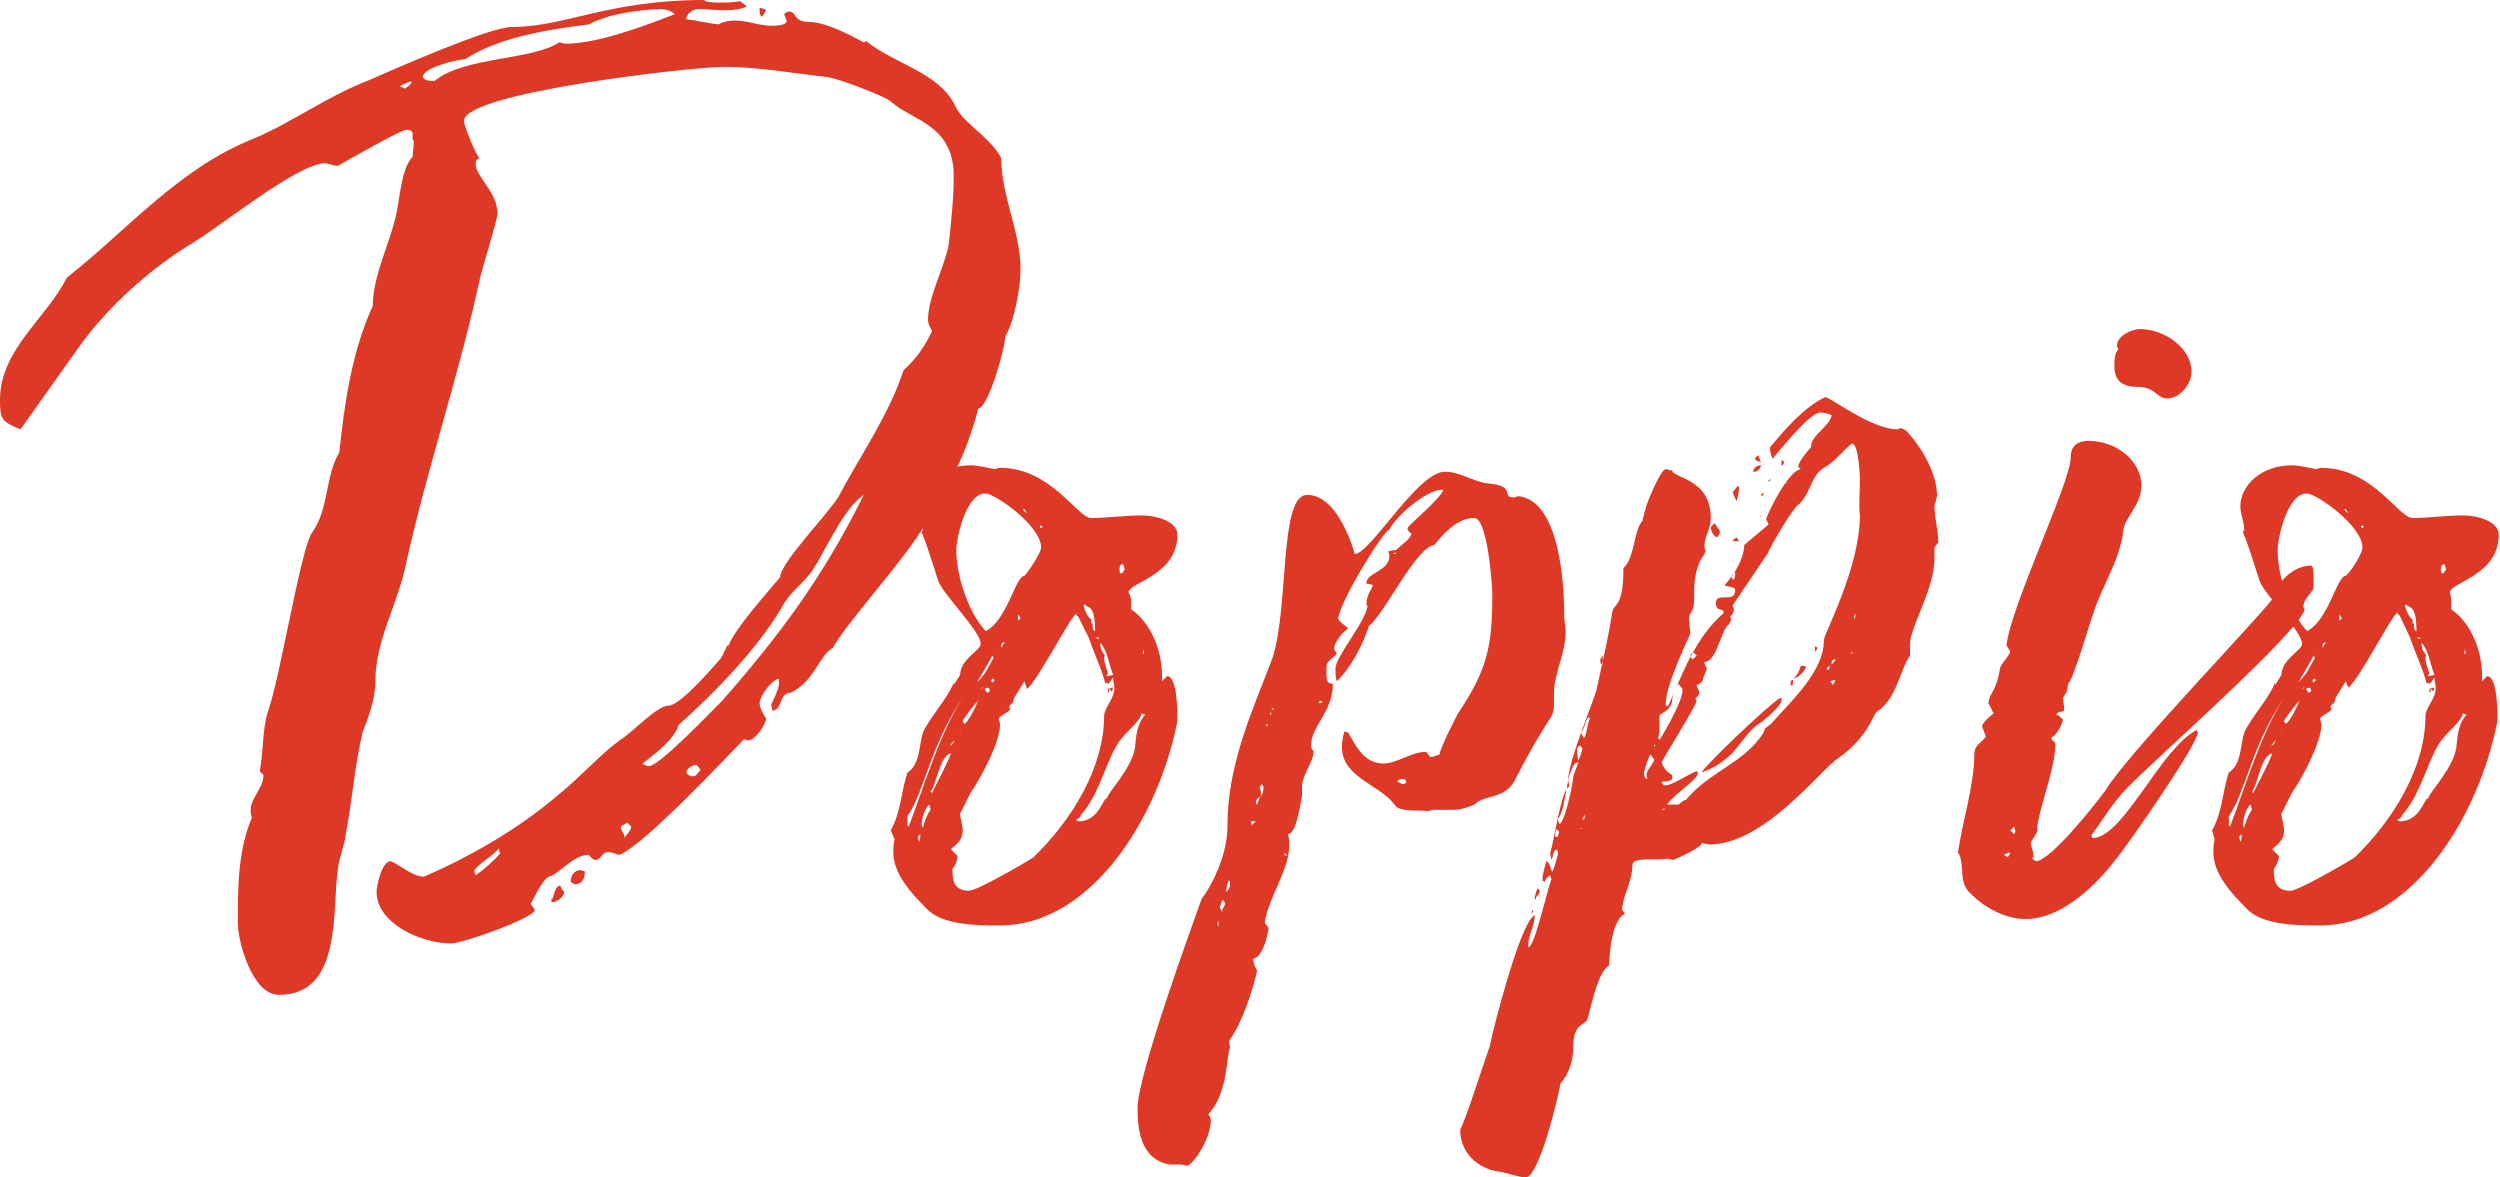<?xml version="1.0" encoding="UTF-8"?> <!-- Generator: Adobe Illustrator 19.0.0, SVG Export Plug-In . SVG Version: 6.00 Build 0) --> <svg xmlns="http://www.w3.org/2000/svg" xmlns:xlink="http://www.w3.org/1999/xlink" id="Слой_1" x="0px" y="0px" viewBox="0 0 194.5 91.6" style="enable-background:new 0 0 194.5 91.6;" xml:space="preserve"> <style type="text/css"> .st0{fill:#DE3926;} </style> <g id="XMLID_2_"> <path id="XMLID_3_" class="st0" d="M36.1,9.4c0,0.4,0.9,2.6,1.2,2.9c-0.2,0.1-0.3,0.2-0.3,0.4c0,1.1,1.7,2.2,1.7,3.9 c0,0.6-1.3,4.5-1.5,5.7c-1.6,7.2-4,14.3-5.6,21.5c-0.6,3.1-2.4,6-2.4,9.2c0,1.4-0.5,2.7-1,4c-0.6,2.5-0.8,5.3-1.3,7.9 c-0.1,0.9-0.5,1.8-0.6,2.6c-0.5,3.2,0.4,9.9-4.6,9.9c-2.1,0-3.2-4.2-3.2-5.6c0-2.7,0-5.6,1.1-8.2c-0.1-0.2-0.1-0.4-0.1-0.6 c0-0.9,1-1.7,1-2.7L20.2,60c0.3-1.4,0.2-3.1,0.6-4.5c1-2.7,2.6-12.9,3.5-14.1c1.3-1.8,1-4.4,2.1-6.2c0.4-3.9,1-7.9,2.6-11.4 c0-2.3,1.3-4.8,1.8-7c0.3-1.2,0.4-3.7,1.3-4.6l0.1-1.2c-0.1-0.1-0.1-0.2-0.1-0.3c0-0.2,0-0.3,0-0.3c0-0.3-0.4-0.3-0.5-0.3 c-0.4,0-4.8,2.5-5.3,2.8c-0.4,0-0.8-0.2-1-0.2c-2.2,0-8.6,5.3-10.8,6.5c-3.3,2.1-6.4,5-8.5,8l-4.4,6.2C0.1,32.8,0,32.6,0,31.1 c0-3.9,3.6-6.3,5.2-9.5c4.6-3.6,8.7-8.5,14.5-10.8c3.1-1.3,5.7-3.3,9.1-4.6c1.8-0.8,9.3-4.1,11-4.1c4.2,0,7.5-2.1,15-2.1 c0.1,0.2,0.8,0.2,1.4,0.2c1,0,1.1-0.1,1.4-0.1l0.5,0.4c-0.4,0.2-1,0.3-1.7,0.3c-0.6,0-1.5-0.1-2.1-0.1c-0.3,0-0.9,0.3-0.9,0.8 c0.9,0.1,1.6,0.3,2.5,0.4c0.3-0.2,0.8-0.3,1.3-0.3c1,0,1.8,0.4,2.8,0.4c0.4,0,1.2,0,1.2-0.4L61,1.1c0.2-0.2,0.3-0.2,0.4-0.2 c0.6,0,0.3,0.8,1.5,0.8c1.3,0,3.2,1,4.3,1.6l0.2-0.1C69.6,5,73,5.6,74.3,8.2c0.6,1.4,2.7,2.4,3.6,4.1c0,3,1.5,5.7,1.5,8.7 c0,1.3-0.5,4.1-1.2,5.2c0,0.9-1.3,5.5-2.1,5.6c-0.4,1.7-1.8,5.8-3.3,6.9c0,2.4-6.5,9-8,11.7c-1.1,0.6-1.4,2.6-3.3,3.5 c-0.9,0-0.6,1.3-1.4,1.4l-0.1-0.5c0.2-0.4,0.5-1,0.6-1.5v-0.5c-0.6,0.1-1.5,1.4-1.5,1.9c0,0.4,0.3,0.9,0.5,1.2 c0,0.4-0.8,1.7-1.4,1.7c0,0-0.1,0-0.3-0.1c-1.2,1.2-7.7,8.2-9.7,9c-0.3,0-0.4-0.2-0.9-0.2c-0.5,0-0.5,0.6-1,0.6 c-0.2,0-0.4-0.3-0.5-0.4c-1.3,0-2.4,1.7-3.2,1.7c0,0,0,0,0.2,0c-0.5,0-1.2,1.6-1.5,2.1c0,0.1,0.3,0.4,0.3,0.5 c0,0.6-5.6,2.6-6.5,2.6c-2.4,0-5.8-1.6-5.8-4c0-0.5,0.4-2.4,1.1-2.4c0.9,0.4,1.7,1.2,2.6,1.2c3.9-1.7,7.6-3.9,10.6-6.5 c1.6-1.3,3.1-3,4.6-4.1c1-0.6,2.9-2.7,3.8-2.7c1,0,3.9-3.5,4.1-3.7l0.4-0.8c0-0.1,0.1-0.2,0.2-0.2c0.4-1.2,3-4.1,4-5.3 c0-1.1,3.7-4.9,4.5-6.2c1.7-3.2,4-6.5,5.1-9.9c1-0.9,1.6-1.8,2.2-3c0-0.2-0.3-0.5-0.3-0.9c0-1.8,1.2-3.9,1.6-5.8 c0.2-1.8,0.4-3.6,0.4-5.4c0-4-3.2-4.3-4.9-5.8c-0.4-0.4-4.1-1.8-4.9-1.9c-2.7-0.3-5.4-0.8-8.1-0.8C53.9,5.2,36.1,7.2,36.1,9.4z M32.1,6.3c-0.4,0.1-0.6,0.2-1,0.4l0.4,0.2c0.1-0.1,0.5-0.3,0.5-0.5V6.3z M45.8,1.9c-3.2,0.4-7,1-9.6,2.7c-0.9,0.1-3,0.6-3.3,1.3 c0,0.4,0.6,0.4,0.9,0.4c2.3-1.9,7.6-1.6,9.7-3c0.2,0,0.3,0.1,0.5,0.1c2.5,0,6.2-1.4,8.5-2.3c-0.3-0.3-0.8-0.4-1.2-0.4 C49.4,0.8,47.3,1.1,45.8,1.9z M37,68.1c0.6-0.4,1.4-1.1,1.9-1.7L38.8,66c-0.3,0.5-1.9,1.4-1.9,1.8L37,68.1z M43,69.9 c0.1-0.3,0.2-1,0.6-1c0,0.1,0.1,0.3,0.3,0.5c0,0.3-0.5,0.8-1,0.8V69.9z M45.5,67.8c0,0.4-0.1,1-0.8,1l-0.3-0.2 c0-0.4,0.2-0.9,0.8-0.9C45.3,67.7,45.4,67.8,45.5,67.8z M48.3,64.3c0,0.4,0.3,0.5,0.3,0.9c0.1-0.3,0.5-0.5,0.5-0.9l-0.3-0.3 L48.3,64.3z M50.5,59.6c0.8,0,5-4.4,5.7-5.1c4.3-4.9,7.8-9.5,11-16c-1.6,1.1-2.9,4.2-4,5.9c-0.8,1.1-1.8,1.7-2.4,2.9 c-1.9,3.2-5.1,6.5-8,9.1c-0.4,1.2-1.8,2.2-2.8,3C50.2,59.6,50.5,59.6,50.5,59.6z M53.9,60.4c0.3,0,0.4-0.3,0.6-0.5l-0.3-0.4 c-0.3,0-0.8,0.3-0.8,0.6C53.5,60.3,53.7,60.4,53.9,60.4z M59.3,1.3c-0.2-0.1-0.2-0.3-0.2-0.5V0.6c0.3,0.1,0.4,0.1,0.5,0.2L59.3,1.3 z"></path> <path id="XMLID_14_" class="st0" d="M69.3,64.6c0.8-1.4,0.8-3,1.3-4.5c1-0.6,0.9-2.2,1.2-3.1c0.6-1.3,1.9-2.6,2.4-3.9v0.2l0.5-0.8 c0-1.2,1.6-1.9,1.6-2.4c0-1-2.9-3.8-3.3-4.9c-0.4-1.2-0.8-2.6-1.3-3.8c0-0.1,0.1-0.1,0.1-0.2c0-0.6-0.3-1.2-0.3-1.8 c0-1.7,1.7-3.2,4-3.2c0.6,0,1.3,0.2,1.9,0.3c0.1,0,0.2-0.1,0.4-0.1c4,0,6,3.9,7.1,3.9c1.3,0,2.5-0.2,4-0.2c0.9,0,2.7,0.4,2.7,1.5 c0,3.2-3.8,3.7-3.8,4.5C88,46.4,88,46.7,88,47c0,0.1,0,0.3,0,0.4c1.6,1.1,2.4,3.3,2.4,5.1V53l0.4-0.4c0.8,0,0.8,2.8,0.8,3.3v0.2 C90.1,63.8,84.8,72,77.8,72c-1.7,0-4.5,0-5.7-1.3c-1.2-1.2-2.6-2.7-2.6-4.4c0-0.3,0-0.6,0.1-1L69.3,64.6z M70.6,64.2l0.1,0.1 c1.2-3.1,2.5-7.6,4.4-10.3c-2.7,3.8-3.2,7.7-4.5,9.5V64.2z M71.4,65.1l0.1,0.4c0.1-0.2,0.1-0.4,0.1-0.6L71.4,65.1z M72.3,62.6 c-0.4,0.3-0.6,1.2-0.6,1.6l0.1,0.2c0.1-0.4,0.3-1,0.6-1.4L72.3,62.6z M74.1,58.6c-1,0-1.2,2.4-1.7,3l0.1,0.1c0.5-1,1.1-2.1,1.5-3.1 H74.1z M74.7,56.9v-0.2c0,0.5-0.5,0.9-0.8,1.3c0.3,0,0.4-0.6,0.5-0.9L74.7,56.9z M86.1,53.1L86,53.2c-0.3-1.2-0.9-2.4-1.3-3.6 L83.9,48l-0.2-0.2l0.1-0.1c-0.4,0-3,5.2-3.9,5.9L79.7,53l-0.8,1.3c0,0-0.1,0.5-0.2,0.5c0,0,0,0,0-0.1l-0.2,0.3l0.1,0.1 c0,0.3-0.6,0.4-0.9,0.8c0,0.1,0.1,0.3,0.1,0.5c0,1.3-1.4,4-2.3,5.3l-0.8,1.6c0,0.4,0.2,0.9,0.2,1.3c0,1-0.9,1.3-0.9,1.5l0.5,0.5 c0,0.3-0.2,0.8-0.4,1c0,0.9,0.1,1.7,1.3,1.7c0.6,0,4.4-2.2,5-2.6c3-2.9,5.5-7,5.5-11c0-0.6,0.8-1.4,0.8-2.1c0-0.3-0.1-0.6-0.1-0.9 c-0.1,0.1-0.2,0.4-0.4,0.5L86.1,53.1z M74.4,42.8c0,2.2,1.1,5.1,2.3,6.3c1.7-0.9,2.3-4.3,3-4.3C80,44.5,81,43,81,42.6 c0-1.7-3.6-4.2-4.3-4.2C75.2,38.3,74.4,41.8,74.4,42.8z M75,56.3c0.3,0,1-1.5,1.1-1.8c-0.3,0.3-1.2,1.5-1.2,1.6L75,56.3z M77.2,51 c-0.4,0.8-0.8,1.4-1.2,2.1c0.8-0.8,0.8-1.1,1.3-1.9L77.2,51z M76.5,53.5h-0.1c0,0,0,0-0.1,0.1L76.5,53.5z M76.6,38.7 c0-0.1,0-0.1,0.1-0.1h-0.1C76.6,38.7,76.6,38.7,76.6,38.7z M77,53.8c0-0.1,0-0.3-0.2-0.3l-0.2,0.1l0.2,0.3L77,53.8z M77.1,53 l0.1,0.1l0.2-0.2l-0.2-0.1L77.1,53z M77.9,50.4c0.1-0.1,0.1-0.3,0.3-0.4H78c0,0-0.1,0.1-0.1,0.2V50.4z M79.4,48.1l-0.2-0.3v0.5 L79.4,48.1z M79.6,39.6c0,0.1,0.2,0.3,0.3,0.3c-0.1-0.1-0.2-0.3-0.2-0.3H79.6z M81,41.1l0.1-0.1c0-0.1-0.1-0.1-0.2-0.1 C80.9,41,80.9,41,81,41.1z M84,63.6l-0.3,0.2l0.2,0.1c1.6,0,1.9-1.8,2.2-1.8c0,0,0,0,0,0.1c0-0.5,1.9-2.3,2.2-4 c0.1-0.9,0.1-1.8,0.8-2.6l-0.3-0.1c0,0.5-1.2,1.5-1.5,1.9c-1.2,1.4-1.6,4.2-3.2,6L84,63.6z M85,48.5c0,0.2,0,0.6,0.2,0.6 c0-2.2-0.6-1.7-0.8-2.1l-0.1,0.1c0.1,0.4,0.3,0.9,0.6,1.1V48.5z M85.5,49.7v-0.1h-0.3C85.4,49.7,85.4,49.7,85.5,49.7z M85.9,51.2 c0,0.4,0.2,0.8,0.3,1.2c-0.1,0.1-0.1,0.1-0.1,0.2h0.1l0.4-0.1c-0.4-1-0.4-1.8-1-2.5c0,0.3,0,0.5,0.3,0.9 C86,50.9,85.9,51.1,85.9,51.2z M86.1,44.6v0.3v-0.2V44.6z M86.2,53.8l0.1,0.1v-0.4C86.2,53.6,86.2,53.7,86.2,53.8z M86.6,53.5 l-0.1,0.3l-0.2-0.2c0.2-0.1,0.2-0.1,0.2-0.1H86.6z M87.5,44.3l-0.1-0.4c-0.2,0-0.3,0.1-0.3,0.3c0,0.2,0,0.4,0.1,0.4h0.1L87.5,44.3z M89,50.9v-0.4l-0.1,0.3L89,50.9z"></path> <path id="XMLID_42_" class="st0" d="M113.1,63c-0.4,0-0.6,0-1.6,0l-0.4,0.1c-0.8-0.1-2.3,0.1-2.6-0.5c-1.2-1.6-4.1-2.1-4.1-4.5 c0-0.4,0.1-0.9,0.2-1.2l0.3,0.1c0.5,0.9,1.2,2.4,2.7,2.4c1.1,0,2.2-0.9,3.3-0.9c0.2,0,0.2,0.4,0.5,0.4l0.6-0.2c0-0.4,1.3-3,1.5-3.3 c2.2-3.3,2.6-5.1,2.6-9.1c0-1-0.4-6-1.4-6c-1.3,0-2.4,1.2-3.1,2.1c-1.4,0.1-3.9,5.4-5.1,6.3c-0.4,1.3-1.4,3.3-2.5,4.3 c-0.1-0.3-0.1-0.6-0.1-1c0-0.9,2.4-3.7,2.5-4.9h-0.1c0-0.9,0.5-1.3,0.5-1.6l-0.5-0.1c0-0.9,1.8-0.9,1.8-2.2c0-0.1-0.1-0.2-0.1-0.3 l0.4-0.1h0.2c0.3-0.3,1.2-0.9,1.2-1.3c-0.2-0.1-0.3-0.3-0.3-0.4c0-0.2,2.5-2.2,2.8-3h-0.1c-1.3,0-3.7,2.2-4.1,3.1 c-0.4,0-3.7,5.3-4,6.9c0.1,0.3,0.5,0.5,0.8,0.8c-0.4,0.2-1.1,1.1-1.1,1.5c0,0.2,0.1,0.3,0.2,0.4c0,0.3-0.8,0.5-0.8,1.1 c0,0.2,0,0.4,0,0.5c0,0.4,0,0.8,0.5,0.8c0,2.2-1.7,3.3-1.7,4.8c0,0.1,0,0.3,0.2,0.4c0,0.9-0.8,1.7-0.9,2.7v0.8 c-0.2,1.1-0.5,3-1.1,3c0.1,0.3,0.1,0.6,0.1,0.9c0,1.9-1.7,4.2-1.9,6l0.3,0.4c-0.1,0.6-0.4,2.2-1.2,2.4c0,0.2,0.1,0.6,0.3,0.9 c0,0.2-0.9,3.8-2.2,5.5l0.1,0.5C95.4,82,95.6,85,94,86.7c0.2,0.2,0.2,0.4,0.2,0.5c0,1.2-1.1,3.1-1.8,3.5l-0.5-0.1H91 c-2.3-0.4-2.5-2.8-2.5-4.4c0-2.5,4.1-13.8,5-16.3l0.3-0.4c1-1.6,1.7-3.5,1.7-5.3c0-4.6,1.8-8.6,3.5-13c1.3-4,0.5-12.7,2.7-12.7 c2.5,0,3.7,4.6,3.7,4.6c1.2,0,4.9-6.4,7-6.4c1.2,0,2.3,0.8,3.3,0.9c2.4,0.2,1,1.1,2.1,1.1c0.1,0,0.3-0.1,0.3-0.1 c3.3,0.3,3.6,7.1,3.6,9.3c0,0.4,0.1,0.9,0.1,1.3c0,1.7-0.9,3.1-0.9,4.8c0,0.2,0,0.3,0,0.4c0,1.8,0,0.4-3.1,6.4 c-0.8,1.4-2.3,1-3.1,1.8C113.7,63,113.4,63,113.1,63z M94.8,71.6l-0.1,0.3l0.1,0.2V71.6z M95.3,70.3c0,0,0-0.2-0.2-0.3l-0.2,0.6 l0.2,0.4C95,70.7,95.3,70.6,95.3,70.3z M95.7,68.6l-0.1-0.1c-0.1,0.2-0.2,0.5-0.2,0.9C95.7,69.1,95.7,68.9,95.7,68.6z M97.7,63.9 h-0.4l0.1,0.3L97.7,63.9z M98,62c-0.2,0.1-0.3,0.3-0.3,0.5l0.1,0.1C97.8,62.5,98,62.2,98,62z M98.3,61.2c0,0-0.1-0.1-0.1-0.2 L98,61.2c0.1,0.3,0.1,0.4,0.1,0.8C98.2,61.8,98.3,61.6,98.3,61.2z M98.6,56.3l-0.1,0.1c0,0.1,0,0.1,0.1,0.1V56.3z M98.9,55.4 c-0.1,0.1-0.1,0.2-0.1,0.2h0.1V55.4z M99.1,55.1c-0.1,0-0.1,0-0.2,0.1c0,0,0,0,0.1,0s0.1,0,0.1,0V55.1z M100.1,66.6 c0-0.1,0-0.2-0.2-0.2C99.9,66.5,99.9,66.5,100.1,66.6z M102.9,54.6l-0.2-0.1l-0.1,0.2c0.1,0,0.1,0,0.2,0L102.9,54.6z M108.6,43 c-0.1,0-0.1,0-0.2,0.1h0.1C108.6,43.1,108.6,43.1,108.6,43z M109.4,60.8c0-0.1-0.1-0.2-0.3-0.2c-0.1,0-0.4,0.1-0.4,0.2l0.4,0.2 c0,0,0.2,0,0.3-0.1V60.8z M150.8,42.2l-0.3,0.4c0,0.3,0,0.5,0,0.9c0,2.3-1.9,5.3-1.9,6.6V51c-0.9,1.4-1,3.3-2.6,4.4 c-0.3,0.2-0.6,1.9-3,3.6c-1.3,0.8-5.7,6.7-10,6.7c-0.2,0-0.4-0.1-0.6-0.1c0,0.3-1.7,1.1-2.2,1.3l-0.5-0.1c-0.6,0.2-2.7-0.2-2.7,0.5 c0,1.3-0.8,2.5-0.8,3.5c0,0,0.2,0.2,0.2,0.3c-1,0.5-1.2,3.1-1.2,4c-0.9,0.5-1.4,3.2-1.7,4.2c-0.2,0.5-1.1,0.3-1.1,2.1 c0,1.1-0.3,2.1-1,2.9c0,0.3-1.6,7.3-2.7,7.3c-0.5,0-1.3-0.3-1.8-0.4l-0.6-0.1c-1.7-0.4-2.7-1.7-2.7-3.2c0.5-1,1.6-4.5,2.3-6.5 c0.3-1.5,2.4-9.7,3.5-10.2c0,0.9-0.5,1.5-0.5,2.3v0.2c0.5,0,1.5-4.6,1.8-5.3l-0.1-0.3c-0.2,0.1-0.4,0.3-0.4,0.5l-0.2-0.1 c0-0.5,0.2-1.1,0.3-1.5c0.4,0.2,0.3,0.8,0.5,0.8c0.1-0.2,0.4-1.3,0.4-1.3c0-0.2,0-0.4-0.1-0.4c-0.3,0.1-0.2,0.4-0.4,0.8l-0.1-0.5 c0.3-0.9,0.9-5.2,1.5-5.2l-0.1-0.5c0-1.4,1.7-5.4,2.2-7c0.4-1.9,0.9-3.9,1.2-5.9c0.1-1,0.9-0.3,0.9-3.6c0.9-0.8,0.8-3,1.5-3.7 c0,0,0,0,0-0.1l0.3-1.1c0.1-0.3,1.1-2.8,1.5-2.8c0.2,0,0.2,0.1,0.5,0.1c0,0.6,3,0.6,3,3.7c0,0.9-0.5,1.4-0.5,2.2l0.1,0.4 c0,0.1-0.5,0.8-0.5,0.9c-0.4,0.9-0.4,1.9-0.4,2.9c0,0.9-0.4,1-0.4,1.4s0.1,0.8,0.1,1.2c0,0.1-1.9,3.9-1.9,5.4c0,0.1,0,0.2,0,0.2 s0,0,0.1,0h0.1c1.1-2.5,2.1-5.3,4.3-7.2c0-0.5-0.6,0-0.6-0.8c0-0.9,1.5,0.1,1.5-1c0-0.3-0.8-0.2-0.8-0.4c0.8-0.9,1.5-2.1,1.5-3.1 l1.9-1.6l-0.2-0.4c0.3-0.9,1.8-3.8,2.7-3.9l-0.2-0.2c0-0.3,0.6-1.1,1-1.5c0,0,0,0,0-0.1c0-0.8,1.5-1.6,1.6-2.4 c-0.2-0.1-0.5-0.2-0.9-0.2c-0.8,0-3.1,2.9-3.7,3.6c-0.1-0.3-0.2-0.5-0.2-0.9c1.1-1.3,2.6-3.1,4.3-3.9c0.4,0,3.6,2.5,5.6,2.5 l0.3-0.1l0.4,0.2c1.2,1.3,2.4,3.3,2.4,5.1l-0.1,0.4C150.3,39.6,150.8,41,150.8,42.2z M119.1,71.2l0.1-0.4l0.1,0.1 C119.2,71,119.1,71.1,119.1,71.2z M119.8,69.3c0,0.2-0.2,0.4-0.3,0.5V70l-0.1-0.1c0-0.2,0.1-0.4,0.2-0.8L119.8,69.3z M120,75.2 c0-0.1,0-0.1-0.1-0.1h0.1C120,75.2,120,75.2,120,75.2z M121.3,64.7l-0.2-0.2c-0.1,0.2-0.1,0.4-0.1,0.6h0.2L121.3,64.7z M122.4,60.4 l0.4-1.1c-1,0.1-0.9,3.8-1.6,4.4l0.1,0.4C121.7,64.2,122.4,60.9,122.4,60.4z M121.5,69.4c0,0,0,0.1,0,0.2V69.4z M123.1,58.2 l-0.2-0.2l-0.2,0.2c0,0.3,0,0.6,0.1,1C122.9,58.9,123.1,58.5,123.1,58.2z M123.7,55.9l-0.1-0.1c-0.3,0.3-0.3,0.9-0.6,1.2l0.2,0.4 C123.4,57.5,123.5,56.2,123.7,55.9z M122.9,64.4c0,0.1,0.2,0.1,0.2,0.1L122.9,64.4z M123.3,63.5v-0.1l-0.2,0.3l0.1,0.1 C123.3,63.7,123.3,63.6,123.3,63.5z M124.7,51.2V51l-0.2,0.3c0,0,0,0.4,0.1,0.4h0.1V51.2z M128.1,60.3c0-0.4,0.5-0.8,0.6-1.2 l-0.3-0.4c-0.2,0.3-0.5,1.3-0.5,1.5c0,0.2,0.1,0.4,0.3,0.4C128.1,60.5,128.1,60.4,128.1,60.3z M128.8,58c-0.1-0.1-0.1-0.1-0.1-0.2 v0.3L128.8,58z M129.1,56.6c0,0.3,0,0.5-0.1,0.8l0.1,0.1v0.1c0,0,1.8-2.9,1.8-3.9c0-0.2-0.2-0.3-0.3-0.5c-0.2,0.2-0.5,1-0.5,1.2 c0,0.9-1,1.1-1,1.3C129.1,56.1,129.1,56.4,129.1,56.6z M144.7,37.4c0-0.5-0.1-2.8-0.6-2.9c-0.8,0.6-1.3,1.4-2.2,1.9 c-1,0.6-1,1.9-1.9,2.8c-0.4,0.1-2.2,3.2-2.5,3.9l-2.7,4c0,0.1,0.1,0.2,0.1,0.3c0,0.2-0.1,0.4-0.3,0.6l0.1,0.2l-0.2,0.4 c-0.6,0.3-0.9,2.9-1.9,2.9c0,0.1,0.1,0.4,0.2,0.5l-0.3,0.8c0,0.2-0.2,0.4-0.5,0.5c0,0.2,0.2,0.4,0.2,0.6s-0.2,0.3-0.3,0.5l0.1,0.1 c0,0.4-2.7,4.6-2.7,4.8c0,0.3,0.4,0.8,0.8,1v0.3c0,0.1-0.4,0.2-0.5,0.2h-0.3c0,0.2,0.1,0.3,0.3,0.3c0.5,0,1.8-0.9,2.4-1.1l0.1,0.1 c0,0.6-1.8,1.6-2.4,2.5h0.9c0.1-0.1,0.3-0.3,0.6-0.4c1.7-2.1,4.6-2.9,6-5.2c0,0,0.1-0.2,0.1-0.3l0.5-0.4c1.7-1.9,4.1-4.1,4.1-6.5 c0-0.5,2.8-5.6,2.8-9.7C144.6,39.3,144.7,38.3,144.7,37.4z M129.5,62.9c0,0-0.1,0-0.2,0.1h0.2V62.9z M131.5,51.1l0.2,0.2l0.3-0.3 l-0.2-0.2C131.6,50.8,131.5,50.9,131.5,51.1z M138.5,54.3h0.1c0,0,0,0.1,0,0.2c0,0.4-1.3,1.5-1.6,1.7c-1.7,1.1-1.7,2.8-4.6,3.9 C132.3,59.9,137.6,54.8,138.5,54.3z M132.8,42.6v0.1V42.6z M133.6,41.8c-0.2,0-0.5-0.4-0.5-0.8l0.3-0.3l0.4,0.6v0.2L133.6,41.8z M134.8,45.1c0.2,0,0.2-0.4,0.2-0.6l-0.3,0.3L134.8,45.1z M134.8,38.3l0.4-0.5l0.1,0.1c0,0.4-0.1,0.8-0.2,1.1L134.8,38.3z M135.3,42.1h-0.5c0-0.1,0.2-0.2,0.3-0.3L135.3,42.1z M136.4,36.7c0-0.2,0.2-0.5,0.6-0.5c0,0.2-0.2,0.4-0.4,0.5H136.4z M136.5,35.7 l0.3-0.3l0.2,0.6l-0.1-0.1C136.6,35.9,136.6,35.7,136.5,35.7z M137.2,38.3c0,0.1,0,0.2-0.1,0.3l-0.1-0.1L137.2,38.3z M136.9,40.2 c0.1,0,0.1,0,0.1-0.1L136.9,40.2z M137.6,37.5c0,0,0,0,0-0.1s0.2-0.1,0.2-0.1L137.6,37.5z M138.6,36.2v-0.1c0-0.1,0-0.2,0-0.3 c0.1,0,0.2,0.1,0.2,0.2l-0.1,0.2H138.6z M138.9,37.6c0.1,0,0.1,0,0.1,0.1v-0.2L138.9,37.6z M139.5,52.9c0,0.1,0,0.4-0.1,0.5 c0,0,0,0,0-0.1c-0.1,0-0.1,0-0.1,0C139.3,53.1,139.3,52.9,139.5,52.9z M140.5,51.9c-0.1,0.3-0.5,0.8-1,0.9c0.3-0.2,0.5-0.6,0.6-1 C140.2,51.8,140.5,51.8,140.5,51.9z M141.4,50.4c0,0.1-0.1,0.2-0.2,0.3v-0.4C141.3,50.3,141.4,50.4,141.4,50.4z M142.3,52.1 c0,0,0-0.3,0.1-0.3c-0.1,0-0.2,0.1-0.3,0.2l0.1,0.1H142.3z M142.8,52.9l-0.4,0.1c0.1,0.1,0.1,0.2,0.2,0.3L142.8,52.9z M142.8,51.3 c-0.3,0-0.3,0.2-0.3,0.3v0.1C142.6,51.6,142.8,51.4,142.8,51.3z M144.1,50.9v-0.2l-0.1,0.1L144.1,50.9z M144.4,47.8h-0.1 c0,0,0,0.2-0.1,0.3h0.1L144.4,47.8z"></path> <path id="XMLID_96_" class="st0" d="M152.3,66.6c0.3-2.5,1.3-5.4,1.3-7.9c0-0.8,0.6-0.9,0.9-1.4l-0.3-0.8c0.1-0.3,0.4-0.6,0.9-1 l-0.4-0.8c0.1-0.9,0.6-0.8,0.9-2.7c0.1-0.4,0.6-0.8,0.8-1.3l-0.3-0.5c0.4-3.2,5-12.7,5-14.6c0-0.8,0.4-1.3,1.4-1.3 c2.1,0,4.1,1.5,4.1,3.5c0,1.5-1.4,2.6-1.4,3.5c-0.3,2.4-1.7,4.3-2.4,6.6c-0.2,0.5-1.5,5-1.9,5.3l-0.1,0.6l-0.3,0.5 c0,0.3,0.1,0.6,0.1,0.9c0,0.3-0.6,0-0.6,0.5l0.1-0.1l0.4,0.4c-0.1,0.4-0.4,1.1-0.9,1.4c0,0.3,0.3,0.2,0.3,0.5 c0,1.9-1.1,4.4-1.4,6.4v0.3c0,0.3-0.5,0.8-0.5,1c0,0.3,0.2,0.6,0.2,0.9c0,0.2,0,0.2-0.1,0.3l0.3,0.2c1.1,0,4.6-4.4,5.4-5.5 c1.8-3,12.9-14.4,13.2-15.2c0.2-1.1,1.5-2.3,2.8-2.3c0.2,0,0.2,0.6,0.2,1.1c0,0.3,0,0.5,0,0.6c0,0.3-0.8,0.9-0.8,1.5 c0,0,0,0.1,0.1,0.2c-0.3,1.7-11.7,11.7-13.8,13.9c-1.1,1.1-1.9,2.5-2.8,3.7l0.1,0.2c2.4,0,5.3-7,8.1-8.4l0.1,0.2 c-0.1,1-5.4,8.7-6.5,10c-1.7,2.2-4.3,4.5-6.9,4.5c-1.6,0-3.2-0.9-4.2-1.9c-1.1-0.9-0.5-2.1-1-3.2H152.3z M156.3,66.3 c-0.1,0.1-0.2,0.1-0.4,0.2l0.3,0.2l0.2-0.3L156.3,66.3z M156.8,64.7l-0.1-0.4l-0.3,0.3l0.3,0.3L156.8,64.7z M166.3,30.1 c-1.1,0-1.8-0.4-1.8-1.6c0-0.4,0-1,0.3-1.3c0-0.1-0.1-0.2-0.1-0.3c0-0.8,1.2-1.3,1.8-1.3c1.9,0,4,1.5,4,3.3c0,1-0.9,2.1-1.9,2.1 C167.8,31,167.7,30.1,166.3,30.1z"></path> <path id="XMLID_101_" class="st0" d="M172.1,64.6c0.8-1.4,0.8-3,1.3-4.5c1-0.6,0.9-2.2,1.2-3.1c0.6-1.3,1.9-2.6,2.4-3.9v0.2 l0.5-0.8c0-1.2,1.6-1.9,1.6-2.4c0-1-2.9-3.8-3.3-4.9c-0.4-1.2-0.8-2.6-1.3-3.8c0-0.1,0.1-0.1,0.1-0.2c0-0.6-0.3-1.2-0.3-1.8 c0-1.7,1.7-3.2,4-3.2c0.6,0,1.3,0.2,1.9,0.3c0.1,0,0.2-0.1,0.4-0.1c4,0,6,3.9,7.1,3.9c1.3,0,2.5-0.2,4-0.2c0.9,0,2.7,0.4,2.7,1.5 c0,3.2-3.8,3.7-3.8,4.5c0.1,0.3,0.1,0.5,0.1,0.9c0,0.1,0,0.3,0,0.4c1.6,1.1,2.4,3.3,2.4,5.1V53l0.4-0.4c0.8,0,0.8,2.8,0.8,3.3v0.2 c-1.5,7.7-6.8,15.9-13.8,15.9c-1.7,0-4.5,0-5.7-1.3c-1.2-1.2-2.6-2.7-2.6-4.4c0-0.3,0-0.6,0.1-1L172.1,64.6z M173.4,64.2l0.1,0.1 c1.2-3.1,2.5-7.6,4.4-10.3c-2.7,3.8-3.2,7.7-4.5,9.5V64.2z M174.2,65.1l0.1,0.4c0.1-0.2,0.1-0.4,0.1-0.6L174.2,65.1z M175.1,62.6 c-0.4,0.3-0.6,1.2-0.6,1.6l0.1,0.2c0.1-0.4,0.3-1,0.6-1.4L175.1,62.6z M176.9,58.6c-1,0-1.2,2.4-1.7,3l0.1,0.1 c0.5-1,1.1-2.1,1.5-3.1H176.9z M177.5,56.9v-0.2c0,0.5-0.5,0.9-0.8,1.3c0.3,0,0.4-0.6,0.5-0.9L177.5,56.9z M188.9,53.1l-0.1,0.1 c-0.3-1.2-0.9-2.4-1.3-3.6l-0.8-1.7l-0.2-0.2l0.1-0.1c-0.4,0-3,5.2-3.9,5.9l-0.2-0.5l-0.8,1.3c0,0-0.1,0.5-0.2,0.5c0,0,0,0,0-0.1 l-0.2,0.3l0.1,0.1c0,0.3-0.6,0.4-0.9,0.8c0,0.1,0.1,0.3,0.1,0.5c0,1.3-1.4,4-2.3,5.3l-0.8,1.6c0,0.4,0.2,0.9,0.2,1.3 c0,1-0.9,1.3-0.9,1.5l0.5,0.5c0,0.3-0.2,0.8-0.4,1c0,0.9,0.1,1.7,1.3,1.7c0.6,0,4.4-2.2,5-2.6c3-2.9,5.5-7,5.5-11 c0-0.6,0.8-1.4,0.8-2.1c0-0.3-0.1-0.6-0.1-0.9c-0.1,0.1-0.2,0.4-0.4,0.5L188.9,53.1z M177.2,42.8c0,2.2,1.1,5.1,2.3,6.3 c1.7-0.9,2.3-4.3,3-4.3c0.3-0.2,1.3-1.7,1.3-2.2c0-1.7-3.6-4.2-4.3-4.2C178,38.3,177.2,41.8,177.2,42.8z M177.8,56.3 c0.3,0,1-1.5,1.1-1.8c-0.3,0.3-1.2,1.5-1.2,1.6L177.8,56.3z M180,51c-0.4,0.8-0.8,1.4-1.2,2.1c0.8-0.8,0.8-1.1,1.3-1.9L180,51z M179.3,53.5h-0.1c0,0,0,0-0.1,0.1L179.3,53.5z M179.4,38.7c0-0.1,0-0.1,0.1-0.1h-0.1C179.4,38.7,179.4,38.7,179.4,38.7z M179.8,53.8c0-0.1,0-0.3-0.2-0.3l-0.2,0.1l0.2,0.3L179.8,53.8z M179.9,53l0.1,0.1l0.2-0.2l-0.2-0.1L179.9,53z M180.7,50.4 c0.1-0.1,0.1-0.3,0.3-0.4h-0.2c0,0-0.1,0.1-0.1,0.2V50.4z M182.2,48.1l-0.2-0.3v0.5L182.2,48.1z M182.4,39.6c0,0.1,0.2,0.3,0.3,0.3 c-0.1-0.1-0.2-0.3-0.2-0.3H182.4z M183.8,41.1l0.1-0.1c0-0.1-0.1-0.1-0.2-0.1C183.7,41,183.7,41,183.8,41.1z M186.8,63.6l-0.3,0.2 l0.2,0.1c1.6,0,1.9-1.8,2.2-1.8c0,0,0,0,0,0.1c0-0.5,1.9-2.3,2.2-4c0.1-0.9,0.1-1.8,0.8-2.6l-0.3-0.1c0,0.5-1.2,1.5-1.5,1.9 c-1.2,1.4-1.6,4.2-3.2,6L186.8,63.6z M187.8,48.5c0,0.2,0,0.6,0.2,0.6c0-2.2-0.6-1.7-0.8-2.1l-0.1,0.1c0.1,0.4,0.3,0.9,0.6,1.1 V48.5z M188.3,49.7v-0.1H188C188.2,49.7,188.2,49.7,188.3,49.7z M188.7,51.2c0,0.4,0.2,0.8,0.3,1.2c-0.1,0.1-0.1,0.1-0.1,0.2h0.1 l0.4-0.1c-0.4-1-0.4-1.8-1-2.5c0,0.3,0,0.5,0.3,0.9C188.8,50.9,188.7,51.1,188.7,51.2z M188.9,44.6v0.3v-0.2V44.6z M189,53.8 l0.1,0.1v-0.4C189,53.6,189,53.7,189,53.8z M189.4,53.5l-0.1,0.3l-0.2-0.2c0.2-0.1,0.2-0.1,0.2-0.1H189.4z M190.3,44.3l-0.1-0.4 c-0.2,0-0.3,0.1-0.3,0.3c0,0.2,0,0.4,0.1,0.4h0.1L190.3,44.3z M191.8,50.9v-0.4l-0.1,0.3L191.8,50.9z"></path> </g> </svg> 